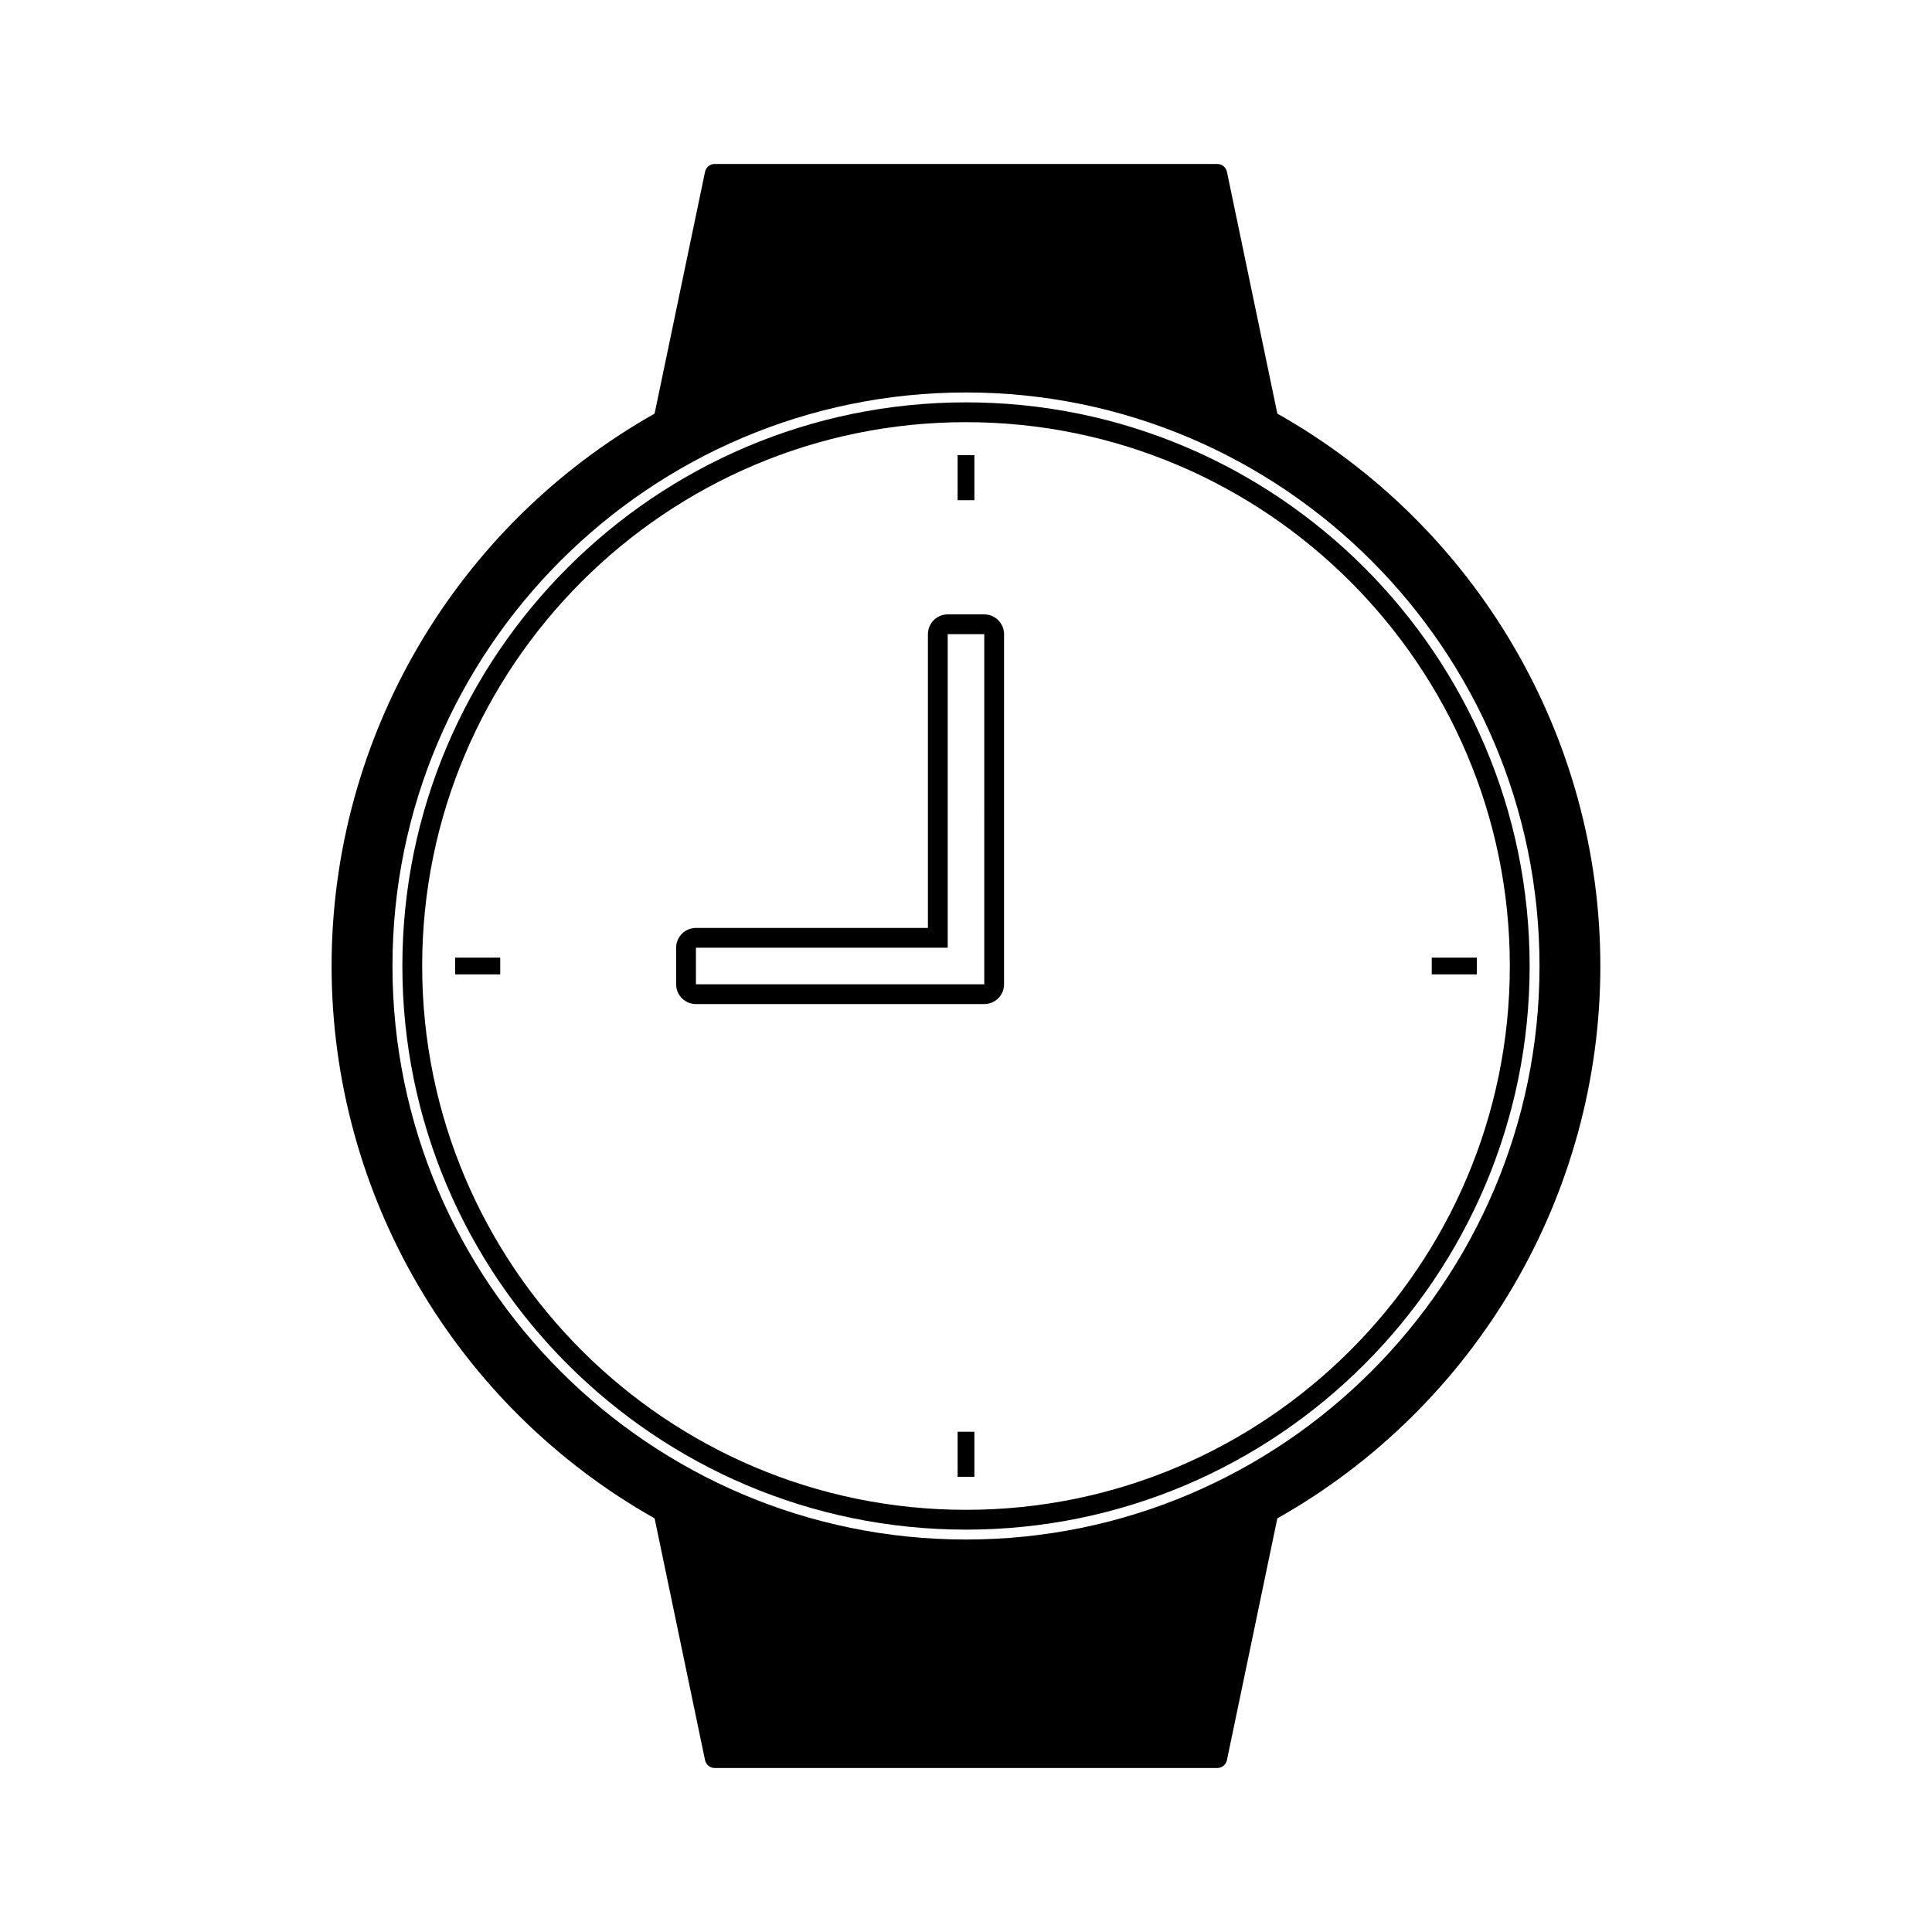 <?xml version="1.0" encoding="UTF-8"?>
<!-- Uploaded to: ICON Repo, www.iconrepo.com, Generator: ICON Repo Mixer Tools -->
<svg fill="#000000" width="800px" height="800px" version="1.1" viewBox="144 144 512 512" xmlns="http://www.w3.org/2000/svg">
 <g>
  <path d="m523.43 397.78h11.938v4.441h-11.938z"/>
  <path d="m397.78 264.62h4.441v11.938h-4.441z"/>
  <path d="m404.84 306.82h-9.688c-2.891 0-5.246 2.356-5.246 5.246v77.844h-61.48c-2.891 0-5.246 2.356-5.246 5.246v9.688c0 2.898 2.356 5.246 5.246 5.246h76.41c2.898 0 5.246-2.352 5.246-5.246l0.004-92.777c0-2.891-2.352-5.246-5.246-5.246zm0 98.027h-76.41v-9.688h66.723v-83.094h9.688z"/>
  <path d="m400 250.63c-82.363 0-149.37 67.008-149.37 149.37 0 82.363 67.008 149.37 149.37 149.37 82.363 0 149.37-67.008 149.37-149.37s-67.008-149.37-149.37-149.37zm0 293.49c-79.473 0-144.12-64.648-144.12-144.12s64.648-144.12 144.12-144.12c79.469 0 144.12 64.648 144.12 144.12 0 79.469-64.652 144.12-144.12 144.12z"/>
  <path d="m482.51 253.61-13.355-64.066c-0.25-1.219-1.32-2.09-2.57-2.09h-133.18c-1.242 0-2.312 0.871-2.566 2.09l-13.363 64.066c-52.828 29.836-85.602 85.816-85.602 146.39 0 60.578 32.773 116.55 85.605 146.39l13.363 64.062c0.25 1.219 1.324 2.09 2.566 2.09h133.18c1.238 0 2.309-0.871 2.562-2.09l13.355-64.062c52.832-29.844 85.605-85.824 85.605-146.39 0-60.578-32.773-116.56-85.605-146.39zm-82.512 298.38c-83.812 0-151.99-68.176-151.99-151.99 0-83.812 68.184-151.99 151.99-151.99 83.816 0 151.99 68.184 151.99 151.99 0 83.816-68.176 151.99-151.99 151.99z"/>
  <path d="m397.78 523.43h4.441v11.938h-4.441z"/>
  <path d="m264.62 397.78h11.945v4.441h-11.945z"/>
 </g>
</svg>